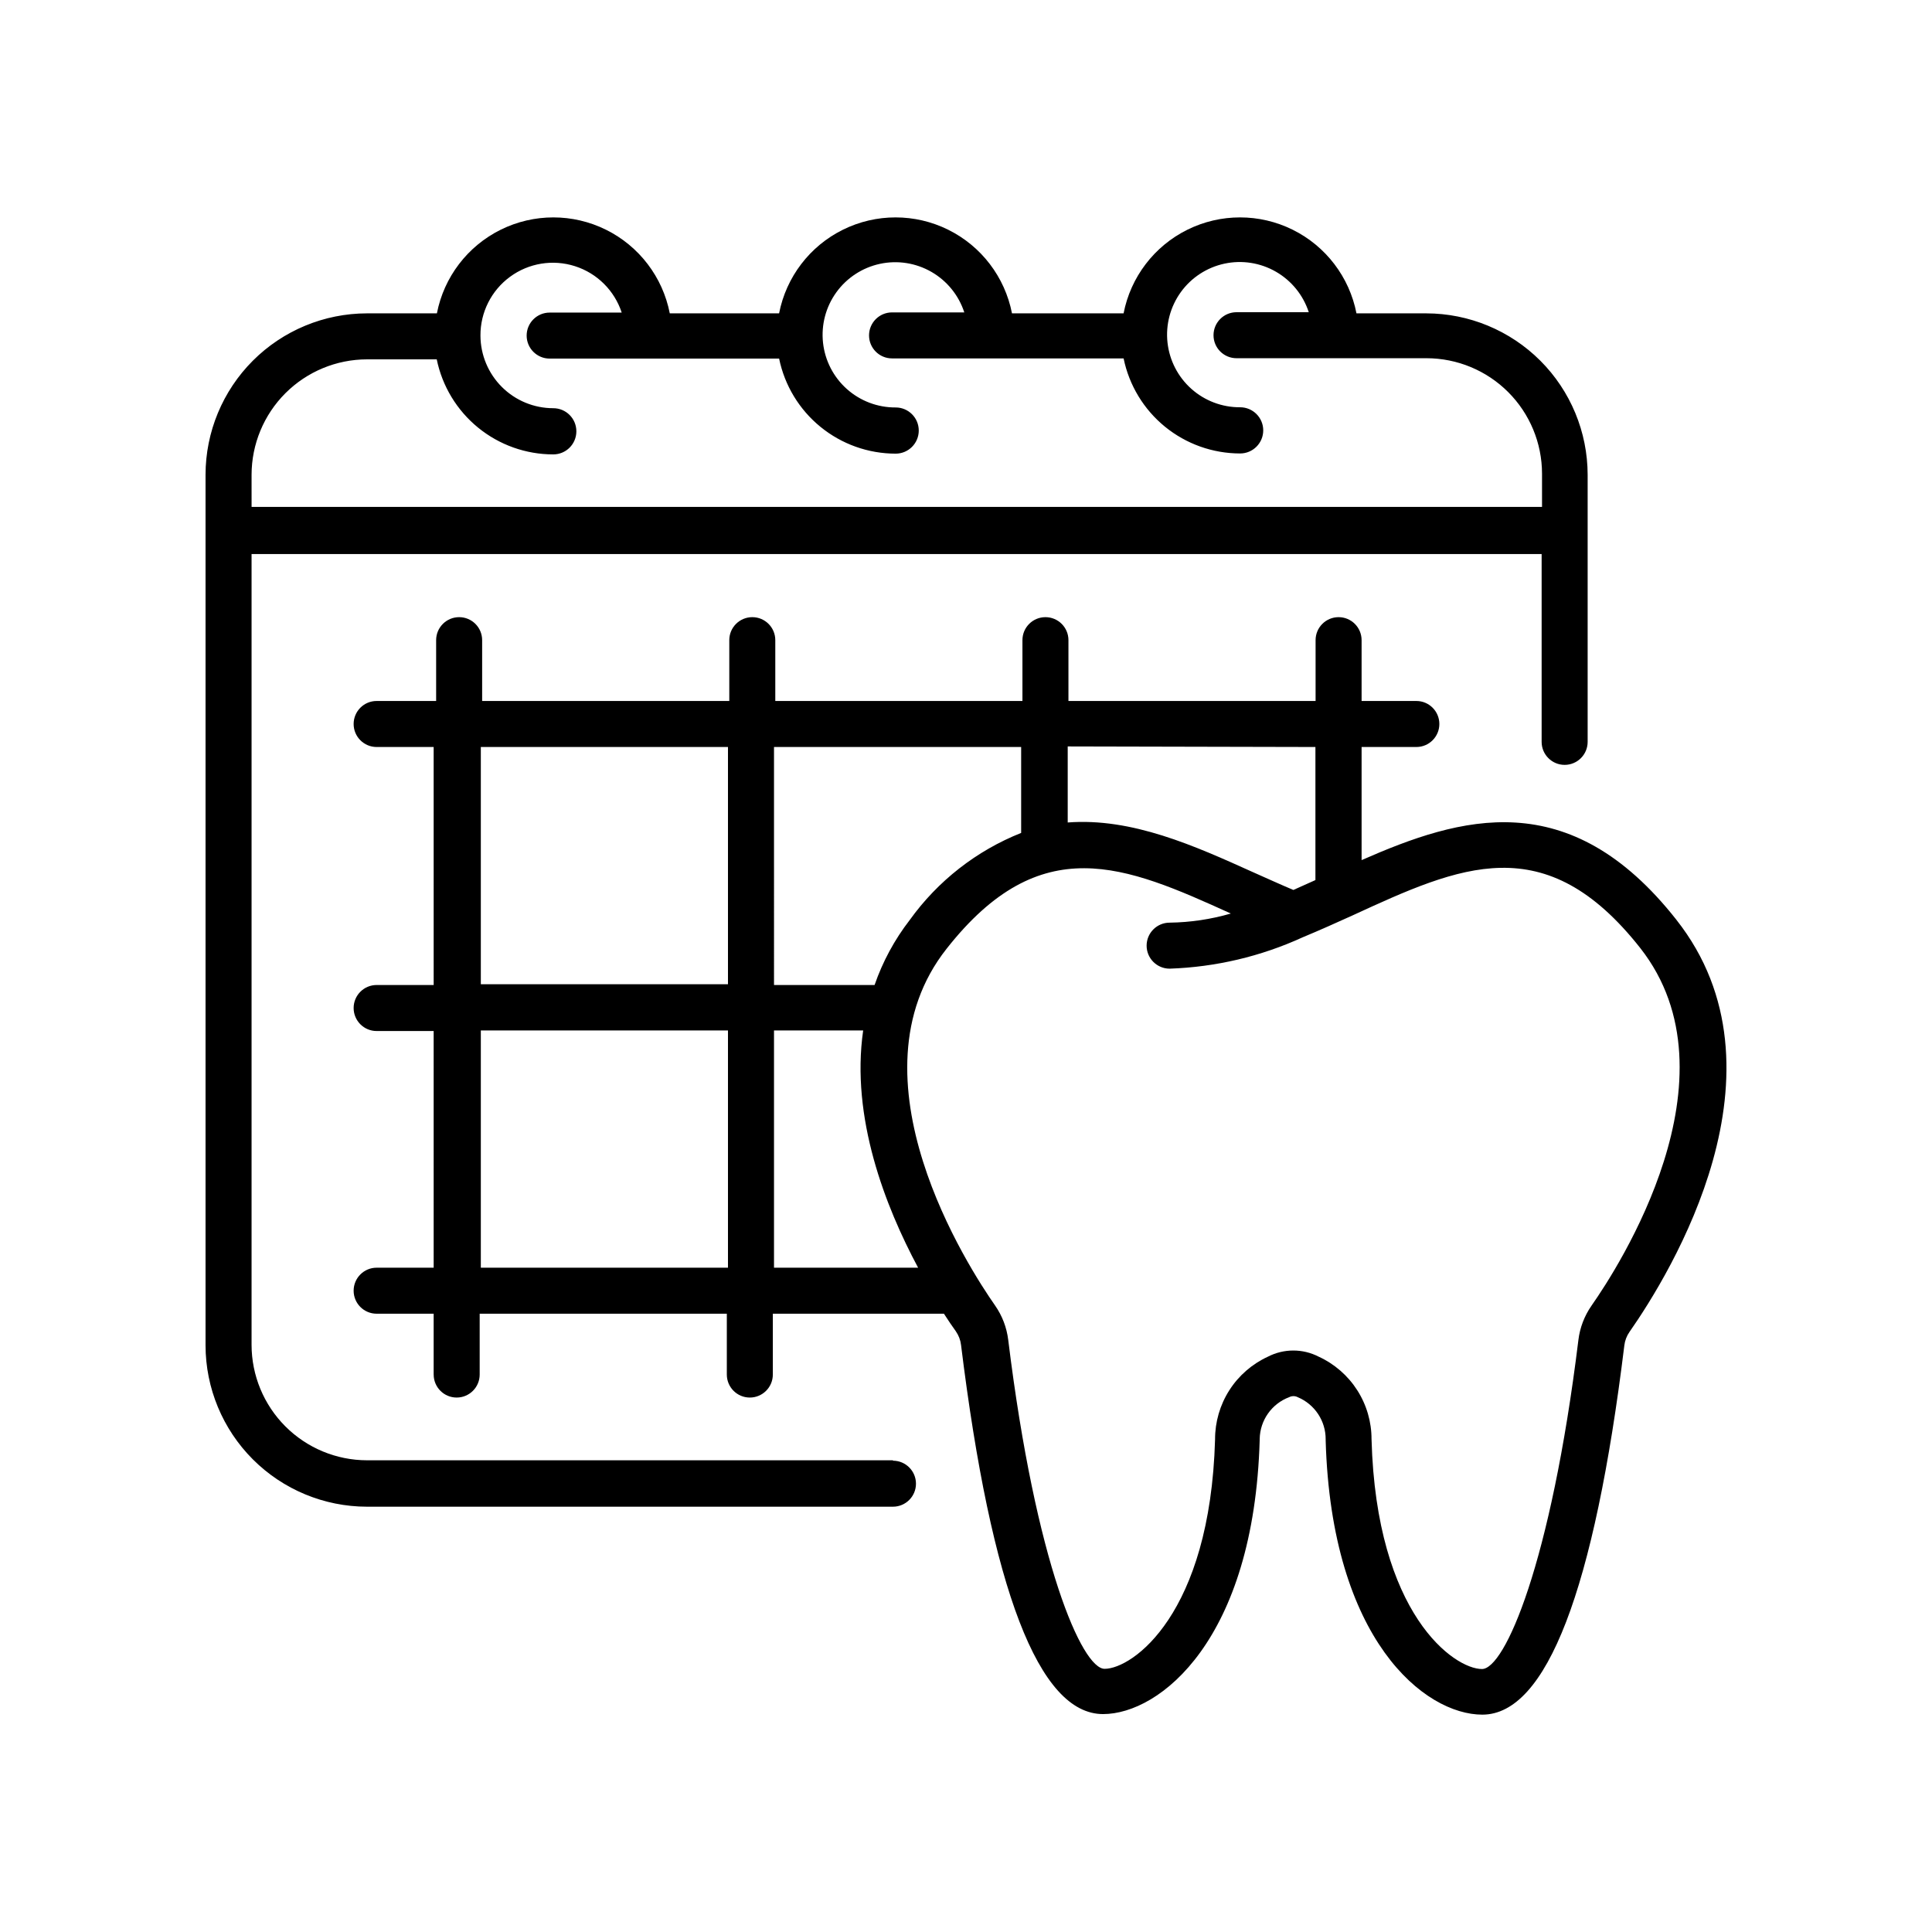 <?xml version="1.0" encoding="UTF-8"?>
<!-- Uploaded to: ICON Repo, www.svgrepo.com, Generator: ICON Repo Mixer Tools -->
<svg fill="#000000" width="800px" height="800px" version="1.1" viewBox="144 144 512 512" xmlns="http://www.w3.org/2000/svg">
 <g>
  <path d="m380.65 530.99h-139.4c-8.109-0.012-15.879-3.238-21.613-8.973-5.731-5.731-8.957-13.5-8.969-21.609v-209.58h341.88v49.777-0.004c0 3.367 2.731 6.098 6.098 6.098 3.367 0 6.098-2.731 6.098-6.098v-70.785c-0.016-11.34-4.527-22.211-12.543-30.23-8.02-8.016-18.891-12.527-30.23-12.543h-18.492c-1.871-9.621-8.129-17.82-16.914-22.168-8.789-4.348-19.102-4.348-27.887 0-8.785 4.348-15.043 12.547-16.914 22.168h-29.574c-1.875-9.621-8.129-17.82-16.918-22.168-8.785-4.348-19.098-4.348-27.883 0-8.789 4.348-15.043 12.547-16.918 22.168h-28.969c-1.871-9.621-8.129-17.82-16.914-22.168-8.789-4.348-19.098-4.348-27.887 0-8.785 4.348-15.043 12.547-16.914 22.168h-18.539c-11.344 0.016-22.215 4.527-30.234 12.543-8.016 8.02-12.527 18.891-12.539 30.23v230.7c0.012 11.34 4.523 22.211 12.539 30.23 8.02 8.02 18.891 12.531 30.234 12.543h139.4c3.367 0 6.098-2.731 6.098-6.094 0-3.367-2.731-6.098-6.098-6.098zm-169.98-261.18c0.012-8.105 3.238-15.875 8.969-21.609 5.734-5.731 13.504-8.957 21.613-8.969h18.488c1.461 7.109 5.332 13.5 10.957 18.09 5.629 4.59 12.664 7.098 19.926 7.098 3.383 0 6.121-2.738 6.121-6.121 0-3.379-2.738-6.121-6.121-6.121-5.109 0-10.008-2.023-13.625-5.633-3.617-3.609-5.656-8.504-5.672-13.613-0.035-6.148 2.879-11.945 7.84-15.582 4.957-3.641 11.359-4.684 17.219-2.805 5.856 1.875 10.457 6.449 12.375 12.293h-19.094c-3.367 0-6.098 2.731-6.098 6.094 0 3.367 2.731 6.098 6.098 6.098h60.809c1.461 7.113 5.332 13.504 10.961 18.09 5.625 4.59 12.664 7.098 19.926 7.102 3.379 0 6.121-2.742 6.121-6.121 0-3.383-2.742-6.121-6.121-6.121-4.766 0.027-9.367-1.711-12.926-4.879-3.555-3.168-5.809-7.543-6.324-12.277-0.516-4.738 0.738-9.496 3.527-13.355 2.789-3.863 6.91-6.551 11.566-7.551s9.52-0.238 13.645 2.141c4.129 2.379 7.227 6.199 8.699 10.73h-19.148c-3.363 0-6.094 2.731-6.094 6.098 0 3.363 2.731 6.094 6.094 6.094h61.367c1.461 7.113 5.332 13.504 10.957 18.094 5.625 4.586 12.664 7.094 19.926 7.098 3.379 0 6.121-2.742 6.121-6.121 0-3.383-2.742-6.121-6.121-6.121-4.762 0.027-9.367-1.711-12.922-4.879-3.555-3.168-5.809-7.543-6.328-12.277-0.516-4.734 0.742-9.492 3.527-13.355 2.789-3.863 6.91-6.551 11.566-7.551s9.52-0.238 13.645 2.141c4.129 2.379 7.227 6.199 8.699 10.73h-19.145c-3.367 0-6.098 2.731-6.098 6.098 0 3.367 2.731 6.094 6.098 6.094h50.383-0.004c8.109 0.016 15.879 3.242 21.609 8.973 5.734 5.731 8.961 13.504 8.973 21.609v8.816h-341.98z"/>
  <path d="m588.27 387.76c-28.418-36.125-57.285-27.309-83.434-15.82v-29.977h14.512c3.367 0 6.094-2.731 6.094-6.098 0-3.367-2.727-6.098-6.094-6.098h-14.512v-16.121c0-3.367-2.727-6.094-6.094-6.094-3.367 0-6.098 2.727-6.098 6.094v16.121h-65.496v-16.121c0-3.367-2.727-6.094-6.094-6.094-3.367 0-6.098 2.727-6.098 6.094v16.121h-65.496v-16.121c0-3.367-2.727-6.094-6.094-6.094-3.367 0-6.098 2.727-6.098 6.094v16.121h-65.496v-16.121c0-3.367-2.727-6.094-6.094-6.094-3.367 0-6.098 2.727-6.098 6.094v16.121h-15.77c-3.367 0-6.094 2.731-6.094 6.098 0 3.367 2.727 6.098 6.094 6.098h15.113l0.004 63.074h-15.117c-3.367 0-6.094 2.731-6.094 6.098 0 3.367 2.727 6.098 6.094 6.098h15.113l0.004 62.723h-15.117c-3.367 0-6.094 2.731-6.094 6.098 0 3.363 2.727 6.094 6.094 6.094h15.113v16.121h0.004c0 3.367 2.727 6.098 6.094 6.098 3.367 0 6.098-2.731 6.098-6.098v-16.121h65.496v16.121c0 3.367 2.727 6.098 6.094 6.098 3.367 0 6.098-2.731 6.098-6.098v-16.121h45.344c1.16 1.812 2.266 3.426 3.176 4.684l-0.004 0.004c0.738 1.062 1.207 2.289 1.359 3.574 8.012 64.941 20.656 97.84 37.633 97.84 15.113 0 40.004-19.75 41.516-72.648v-0.25c0.078-4.949 3.176-9.348 7.809-11.086 0.711-0.367 1.559-0.367 2.269 0 4.508 1.883 7.434 6.301 7.406 11.184v0.301c1.512 52.898 26.25 72.648 41.516 72.648 16.977 0 29.676-32.898 37.633-97.84v0.004c0.152-1.285 0.617-2.516 1.359-3.578 10.883-15.566 43.934-69.273 12.445-109.22zm-251.35 92.195h-65.496v-62.875h65.496zm0-75.117h-65.496v-62.875h65.496zm155.68-62.875v35.266l-5.844 2.621c-3.578-1.512-7.106-3.125-10.629-4.684-15.516-7.004-32.145-14.508-49.172-13.199v-20.152zm-143.48 0h65.496v22.77c-11.844 4.711-22.09 12.719-29.523 23.074-4.023 5.199-7.172 11.02-9.32 17.23h-26.652zm0 137.99v-62.875h23.629c-3.324 23.074 5.844 46.602 14.559 62.875zm216.64 10.078v-0.004c-1.887 2.711-3.082 5.844-3.473 9.121-7.305 59.449-19.547 87.16-25.543 87.16-7.356 0-28.012-14.41-29.27-60.859l-0.004-0.004c0.016-4.609-1.297-9.129-3.781-13.016-2.484-3.887-6.031-6.973-10.223-8.898-4.223-2.172-9.23-2.172-13.453 0-4.191 1.926-7.742 5.012-10.223 8.898-2.484 3.887-3.797 8.406-3.785 13.016-1.309 46.402-21.914 60.809-29.27 60.809-5.945 0-18.238-27.711-25.543-87.16v0.004c-0.395-3.277-1.59-6.41-3.477-9.117-6.852-9.773-39.801-60.457-12.848-94.566 24.938-31.691 47.258-22.066 75.32-9.32-5.273 1.531-10.73 2.344-16.223 2.418-3.367 0-6.098 2.731-6.098 6.098 0 3.363 2.731 6.094 6.098 6.094 12.188-0.41 24.176-3.234 35.266-8.312 4.484-1.863 8.867-3.828 13.199-5.793 28.566-13.148 51.035-23.379 76.277 8.664 26.902 34.262-5.996 84.844-12.848 94.617z"/>
 </g>
</svg>